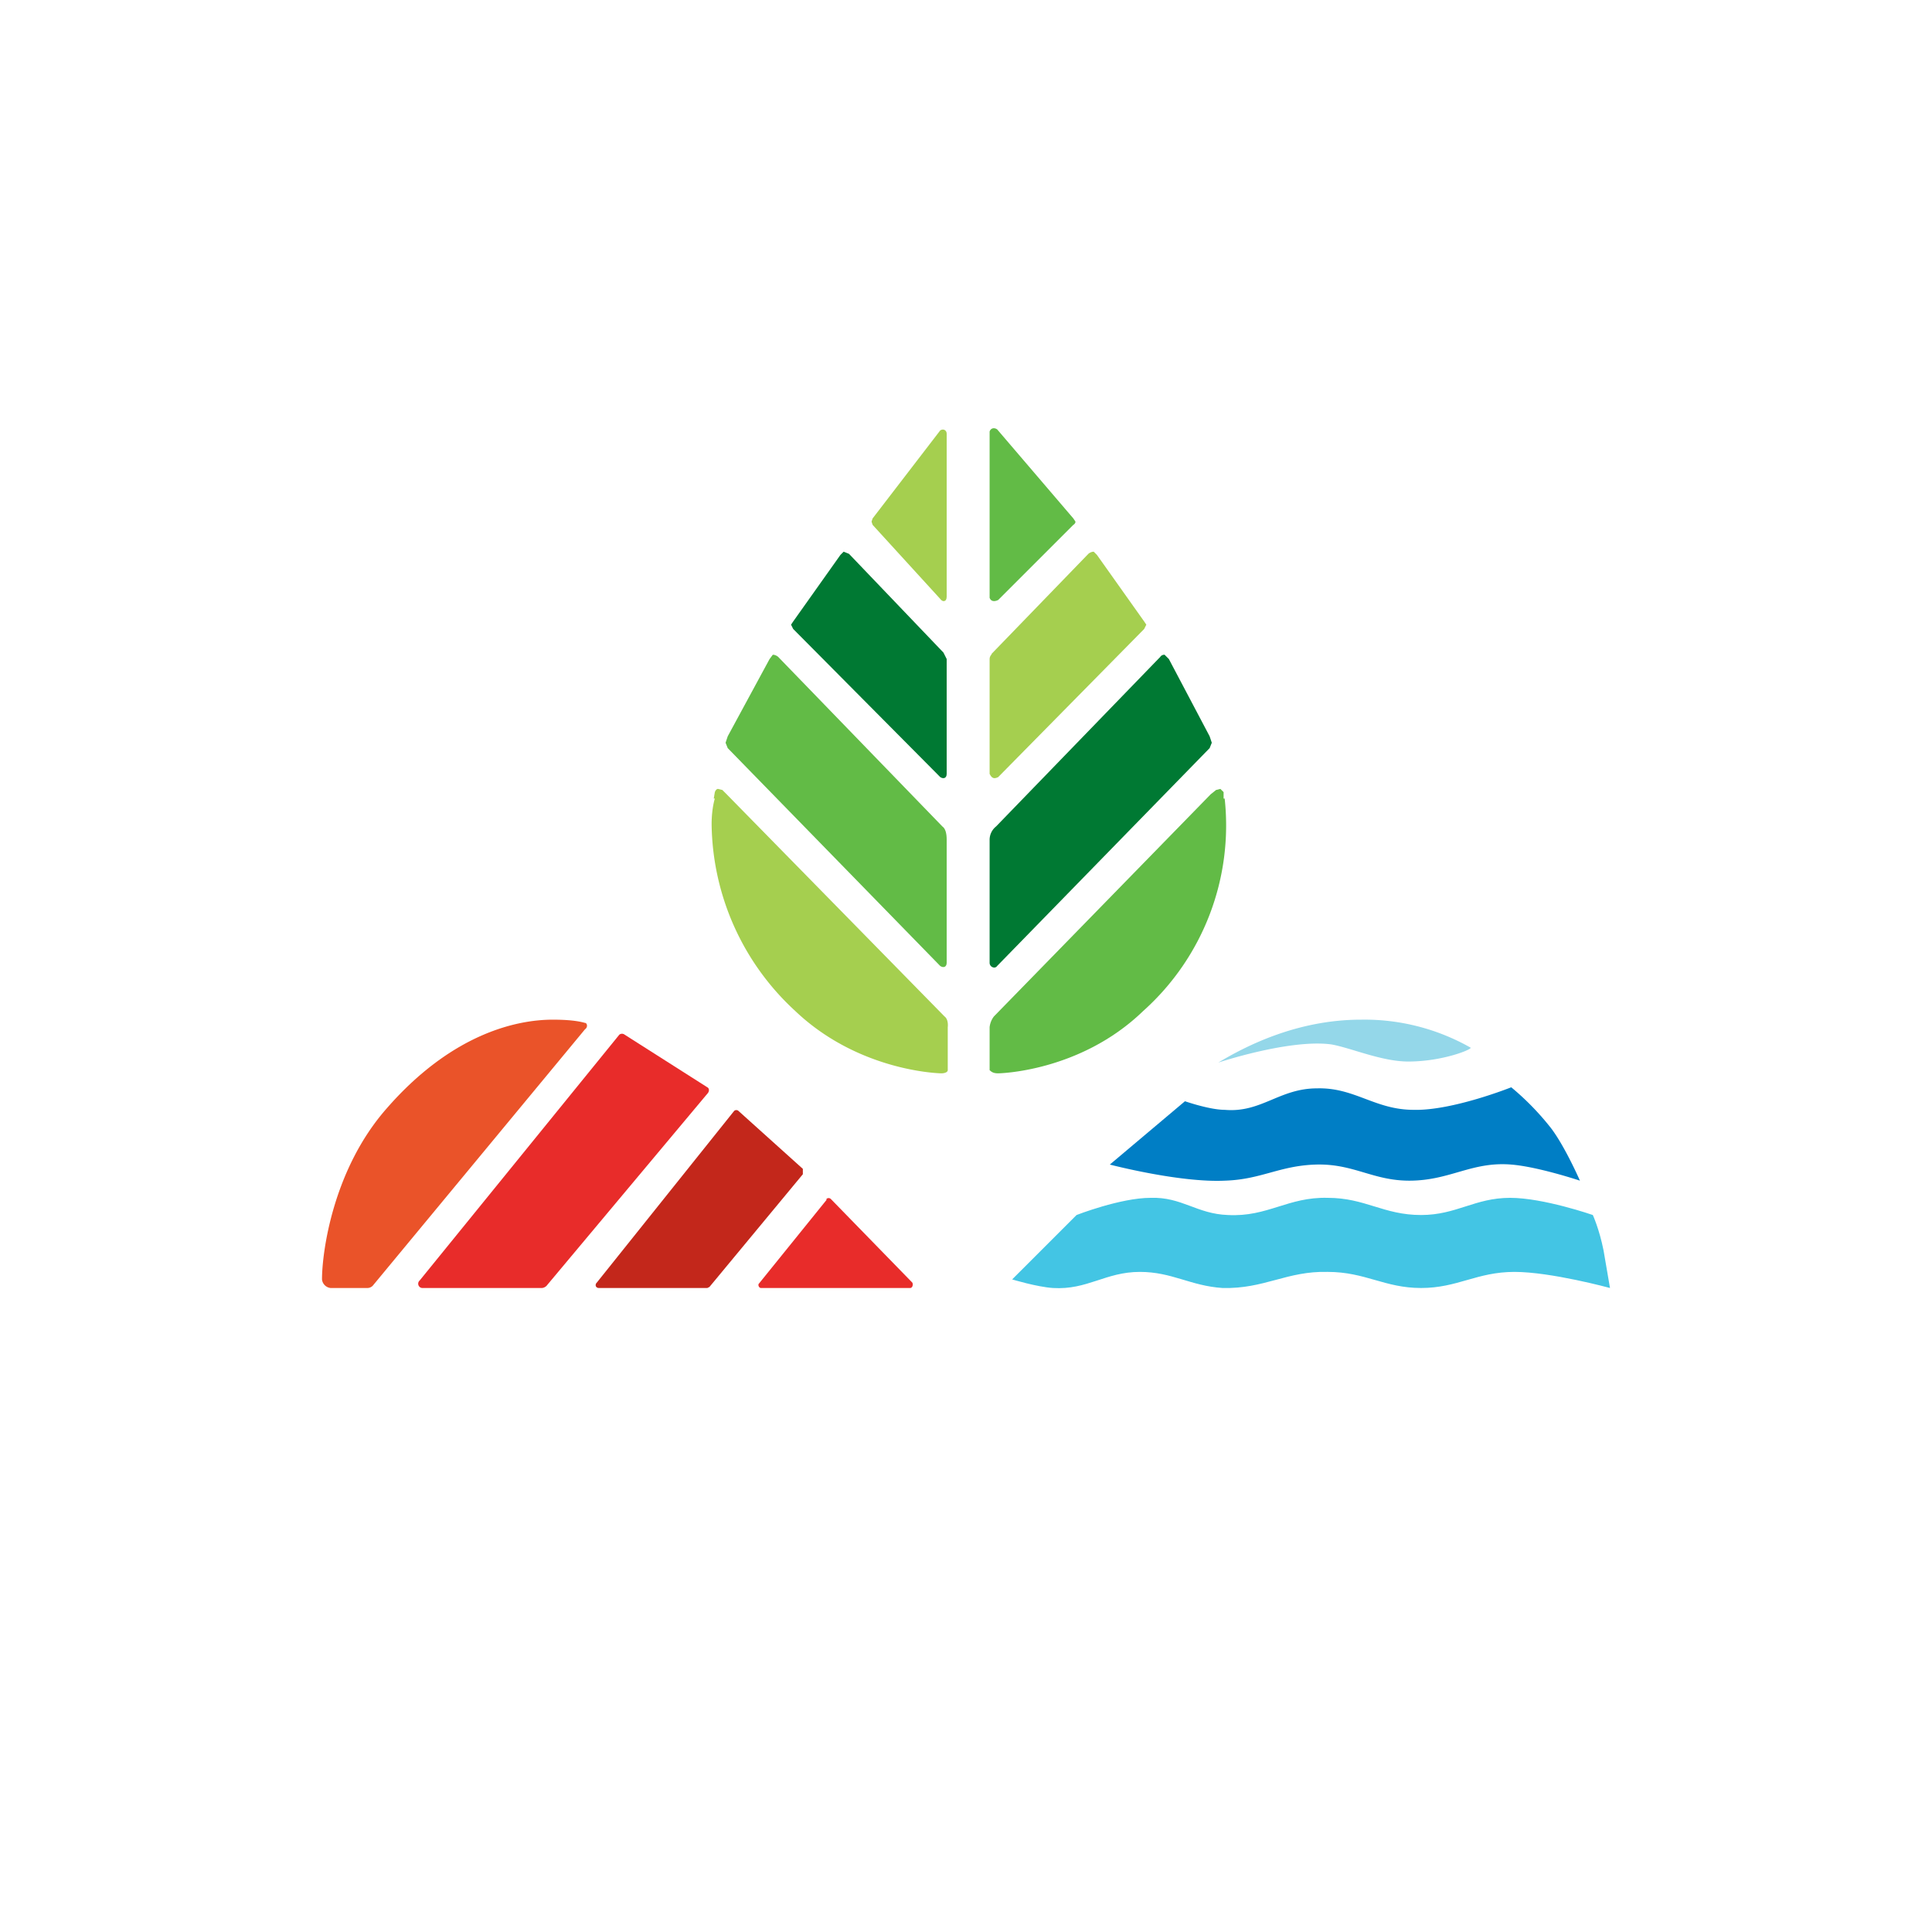 <svg xmlns="http://www.w3.org/2000/svg" width="18" height="18"><path fill="#62BB46" d="M9.22 5.57c.01.03.04.04.08.02l.7-.7s.02-.01.02-.03L10 4.83 9.29 4c-.03-.02-.06-.01-.07.02v1.54z"/><path fill="#A5CF4F" d="M8.82 5.56c0 .05-.04.05-.06.02l-.63-.69-.01-.03.01-.03.63-.82c.03-.02.06 0 .06.03zm.4 1.65c.02.04.04.05.08.03l1.36-1.38.02-.04-.02-.03-.44-.62-.03-.03c-.03 0-.05.02-.05.02l-.9.93c0 .01-.02.02-.02.05V7.2z"/><path fill="#007933" d="M8.82 7.21c0 .04-.03.05-.06.03L7.39 5.86l-.02-.04.02-.03.44-.62.03-.03.05.02.88.92.03.06V7.2z"/><path fill="#62BB46" d="M11.4 7.44v-.06l-.03-.03-.04.01-.05.04-2.02 2.07a.2.2 0 0 0-.04.1v.4c.02.02.04.03.08.03 0 0 .76-.01 1.35-.58a2.32 2.32 0 0 0 .76-1.98z"/><path fill="#A5CF4F" d="m6.65 7.44.01-.06s.01-.03.03-.03l.04.01.04.04L8.8 9.47c.04.03.03.1.03.1v.4c0 .02-.03.03-.06.03 0 0-.76-.01-1.36-.58a2.4 2.4 0 0 1-.78-1.74c0-.15.03-.24.03-.24z"/><path fill="#007933" d="M9.22 8.97c0 .04.05.06.07.03l1.98-2.03.02-.05-.02-.06-.38-.72-.04-.04c-.03 0-.04.02-.04.02L9.28 7.7a.16.16 0 0 0-.06.12z"/><path fill="#62BB46" d="M8.82 8.97c0 .04-.03.05-.06.03L6.78 6.97l-.02-.05.02-.06.39-.72.03-.04c.03 0 .05.02.05.02L8.78 7.7c.03.02.04.07.04.12z"/><path fill="#43C5E4" d="m10.03 11.32-.6.6s.23.07.38.08c.32.02.49-.15.81-.15.3 0 .47.13.77.15.39.01.6-.16.98-.15.35 0 .53.15.87.15s.52-.15.87-.15c.34 0 .89.15.89.15l-.06-.35c-.04-.2-.1-.33-.1-.33s-.46-.16-.77-.16c-.33 0-.5.16-.83.16-.35 0-.52-.16-.87-.16-.37-.01-.56.18-.93.16-.29-.01-.43-.17-.72-.16-.28 0-.69.16-.69.16"/><path fill="#94D7E9" d="M11.35 9.9s.66-.22 1.05-.17c.18.03.47.16.72.16.33 0 .61-.12.58-.13a2 2 0 0 0-1.02-.26c-.6 0-1.08.25-1.33.4"/><path fill="#007EC5" d="m11.04 10.26-.7.59s.65.17 1.07.15c.34-.01.51-.14.85-.15.35-.01.53.15.87.15.38 0 .58-.18.95-.15.25.02.64.15.64.15s-.14-.32-.27-.49a2.5 2.5 0 0 0-.37-.38s-.55.22-.91.21c-.36 0-.55-.21-.9-.2-.35 0-.52.23-.86.2-.14 0-.37-.08-.37-.08"/><path fill="#E82C2A" d="m7.7 11.18-.63.78c-.01.01 0 .04.02.04h1.39c.02 0 .03-.03.02-.05l-.76-.78a.03.03 0 0 0-.04 0z"/><path fill="#C3271B" d="M6.59 12H5.58c-.03 0-.04-.03-.02-.05l1.28-1.6a.03.03 0 0 1 .04 0l.6.54v.05l-.87 1.05z"/><path fill="#E82C2A" d="M5.05 12H3.94a.04.04 0 0 1-.03-.07l1.86-2.29a.04.04 0 0 1 .05 0l.77.49c.02.01.02.04 0 .06L5.1 11.97a.07.07 0 0 1-.05.03"/><path fill="#EA5329" d="M3.42 12h-.34a.09.09 0 0 1-.08-.08c0-.25.1-1.02.6-1.59.6-.69 1.2-.83 1.55-.83q.195 0 .3.03c.02 0 .03.04 0 .06l-1.97 2.38a.07.07 0 0 1-.06.03"/></svg>